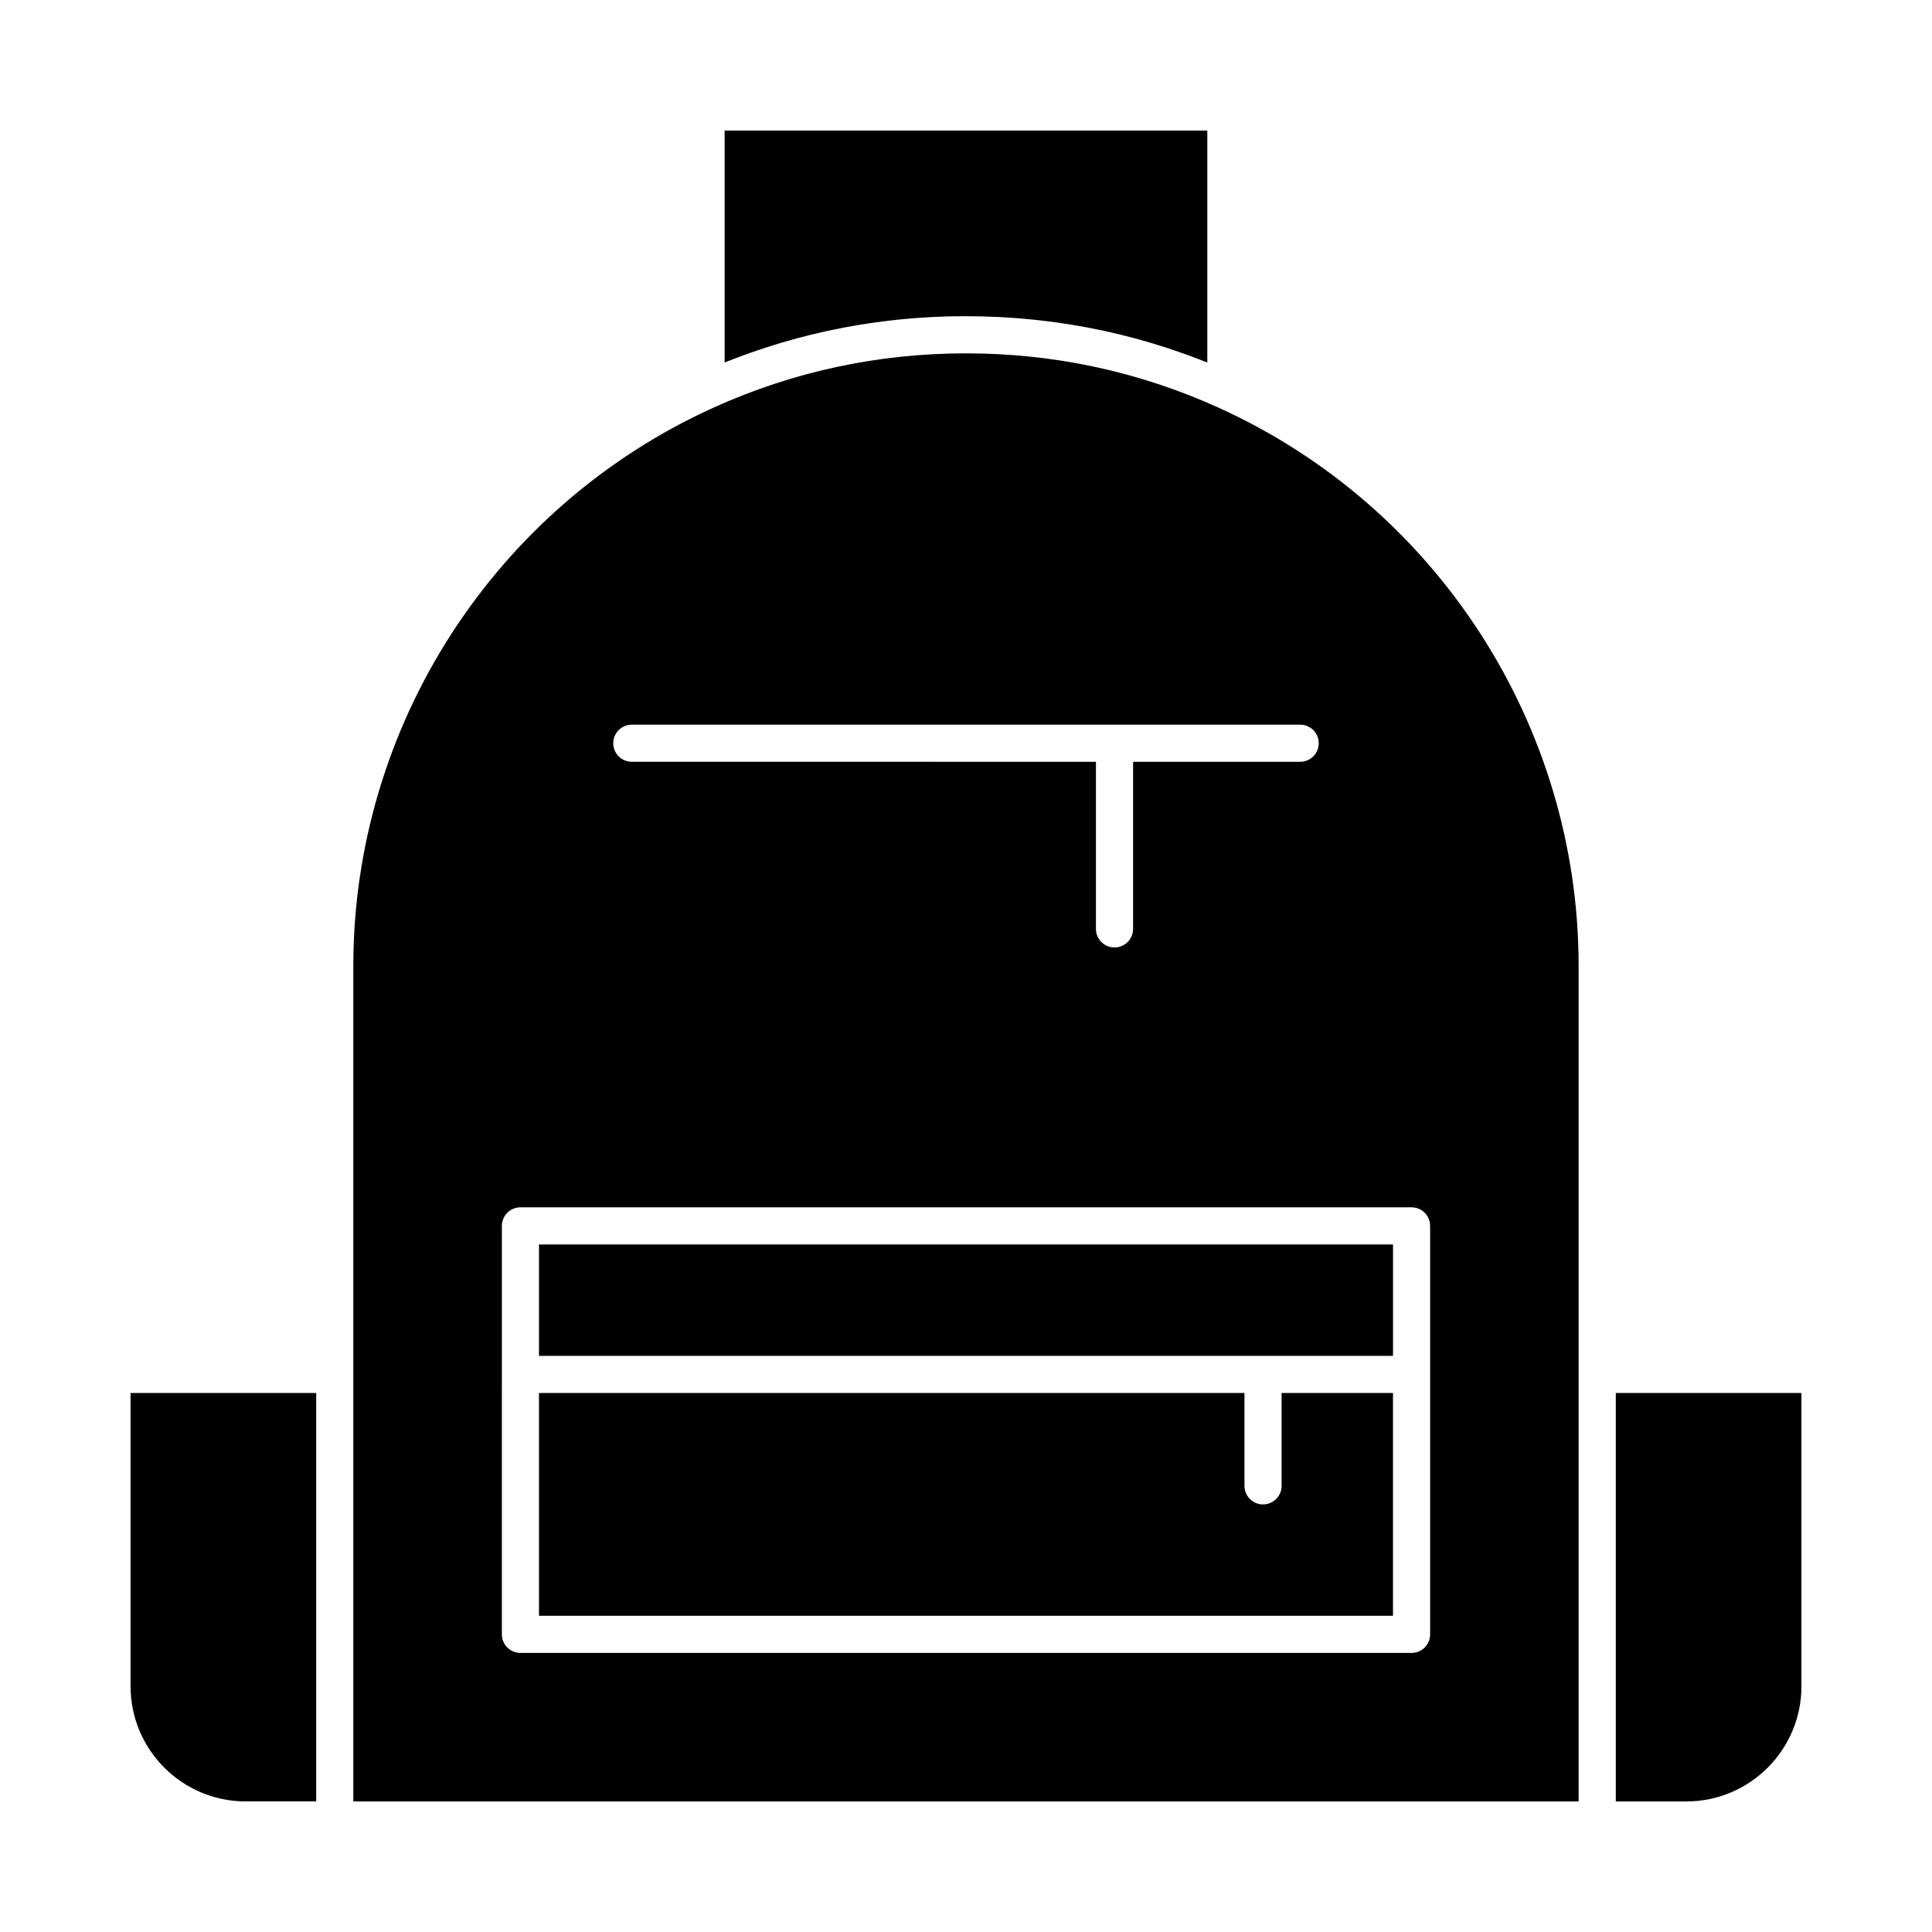 <?xml version="1.0" encoding="UTF-8"?>
<!-- Uploaded to: ICON Repo, www.iconrepo.com, Generator: ICON Repo Mixer Tools -->
<svg fill="#000000" width="800px" height="800px" version="1.1" viewBox="144 144 512 512" xmlns="http://www.w3.org/2000/svg">
 <g>
  <path d="m286.84 473.8h226.32v29.52h-226.32z"/>
  <path d="m178.6 590.89c0 16.82 13.684 30.504 30.504 30.504h18.695v-108.24h-49.199z"/>
  <path d="m513.16 513.16h-29.52v24.602c0 2.719-2.203 4.922-4.922 4.922s-4.922-2.203-4.922-4.922v-24.602h-186.96v59.039h226.32z"/>
  <path d="m338.55 239.09c0.793-0.305 1.586-0.602 2.383-0.895 0.578-0.211 1.152-0.418 1.73-0.625 0.797-0.281 1.598-0.559 2.398-0.828 0.574-0.195 1.152-0.391 1.73-0.578 0.824-0.27 1.648-0.523 2.477-0.781 0.555-0.172 1.109-0.344 1.664-0.512 0.891-0.266 1.785-0.516 2.676-0.766 0.496-0.141 0.992-0.285 1.488-0.418 1.125-0.305 2.258-0.59 3.387-0.871 0.266-0.066 0.535-0.141 0.801-0.203 1.398-0.34 2.801-0.66 4.207-0.965 0.418-0.09 0.836-0.168 1.254-0.254 0.996-0.207 1.988-0.41 2.988-0.602 0.543-0.102 1.09-0.195 1.637-0.293 0.875-0.156 1.754-0.312 2.633-0.457 0.59-0.094 1.18-0.184 1.766-0.273 0.844-0.129 1.691-0.254 2.539-0.371 0.605-0.082 1.215-0.16 1.82-0.238 0.84-0.105 1.68-0.207 2.519-0.301 0.609-0.066 1.223-0.133 1.832-0.195 0.848-0.086 1.703-0.164 2.551-0.234 0.602-0.051 1.203-0.102 1.805-0.148 0.883-0.066 1.77-0.121 2.656-0.176 0.57-0.035 1.141-0.07 1.711-0.102 0.977-0.051 1.961-0.082 2.941-0.113 0.48-0.016 0.961-0.039 1.445-0.051 1.469-0.023 2.934-0.047 4.406-0.047 1.469 0 2.934 0.02 4.398 0.059 0.48 0.012 0.965 0.035 1.445 0.051 0.98 0.031 1.961 0.066 2.941 0.113 0.57 0.027 1.141 0.066 1.711 0.102 0.887 0.055 1.773 0.105 2.656 0.176 0.602 0.047 1.203 0.098 1.805 0.148 0.852 0.074 1.703 0.148 2.551 0.234 0.613 0.062 1.223 0.125 1.832 0.195 0.84 0.094 1.68 0.191 2.519 0.301 0.605 0.078 1.215 0.156 1.82 0.238 0.848 0.117 1.695 0.242 2.539 0.371 0.59 0.09 1.18 0.18 1.766 0.273 0.879 0.145 1.758 0.301 2.637 0.457 0.547 0.098 1.09 0.191 1.637 0.293 1 0.188 1.992 0.395 2.988 0.602 0.418 0.086 0.836 0.168 1.25 0.254 1.406 0.305 2.809 0.625 4.207 0.965 0.266 0.062 0.527 0.137 0.793 0.203 1.133 0.281 2.269 0.57 3.398 0.875 0.496 0.133 0.984 0.277 1.48 0.414 0.898 0.25 1.793 0.504 2.688 0.77 0.555 0.164 1.105 0.336 1.656 0.508 0.832 0.254 1.66 0.516 2.488 0.785 0.574 0.188 1.145 0.379 1.715 0.574 0.809 0.273 1.613 0.551 2.414 0.832 0.57 0.203 1.141 0.41 1.711 0.617 0.805 0.293 1.609 0.598 2.41 0.902 0.559 0.215 1.117 0.43 1.672 0.648 0.277 0.109 0.555 0.211 0.828 0.32v-61.48h-127.92v61.469c0.27-0.109 0.543-0.207 0.816-0.316 0.562-0.223 1.133-0.441 1.699-0.656z"/>
  <path d="m572.2 513.16v108.24h18.695c16.82 0 30.504-13.684 30.504-30.504v-77.734z"/>
  <path d="m466.85 252c-21.059-9.527-43.551-14.359-66.852-14.359-23.305 0-45.797 4.832-66.852 14.359-58.02 26.25-95.512 84.344-95.512 148v221.4h324.72v-221.4c0-63.66-37.488-121.75-95.508-148zm-155.41 84.043h177.12c2.719 0 4.922 2.203 4.922 4.922s-2.203 4.922-4.922 4.922h-44.281v44.281c0 2.719-2.203 4.922-4.922 4.922s-4.922-2.203-4.922-4.922v-44.281l-123-0.004c-2.719 0-4.922-2.203-4.922-4.922 0.004-2.715 2.207-4.918 4.922-4.918zm211.56 132.84v108.24c0 2.719-2.203 4.922-4.922 4.922l-236.16-0.004c-2.719 0-4.922-2.203-4.922-4.922l0.004-108.24c0-2.719 2.203-4.922 4.922-4.922h236.16c2.715 0 4.918 2.203 4.918 4.922z"/>
 </g>
</svg>